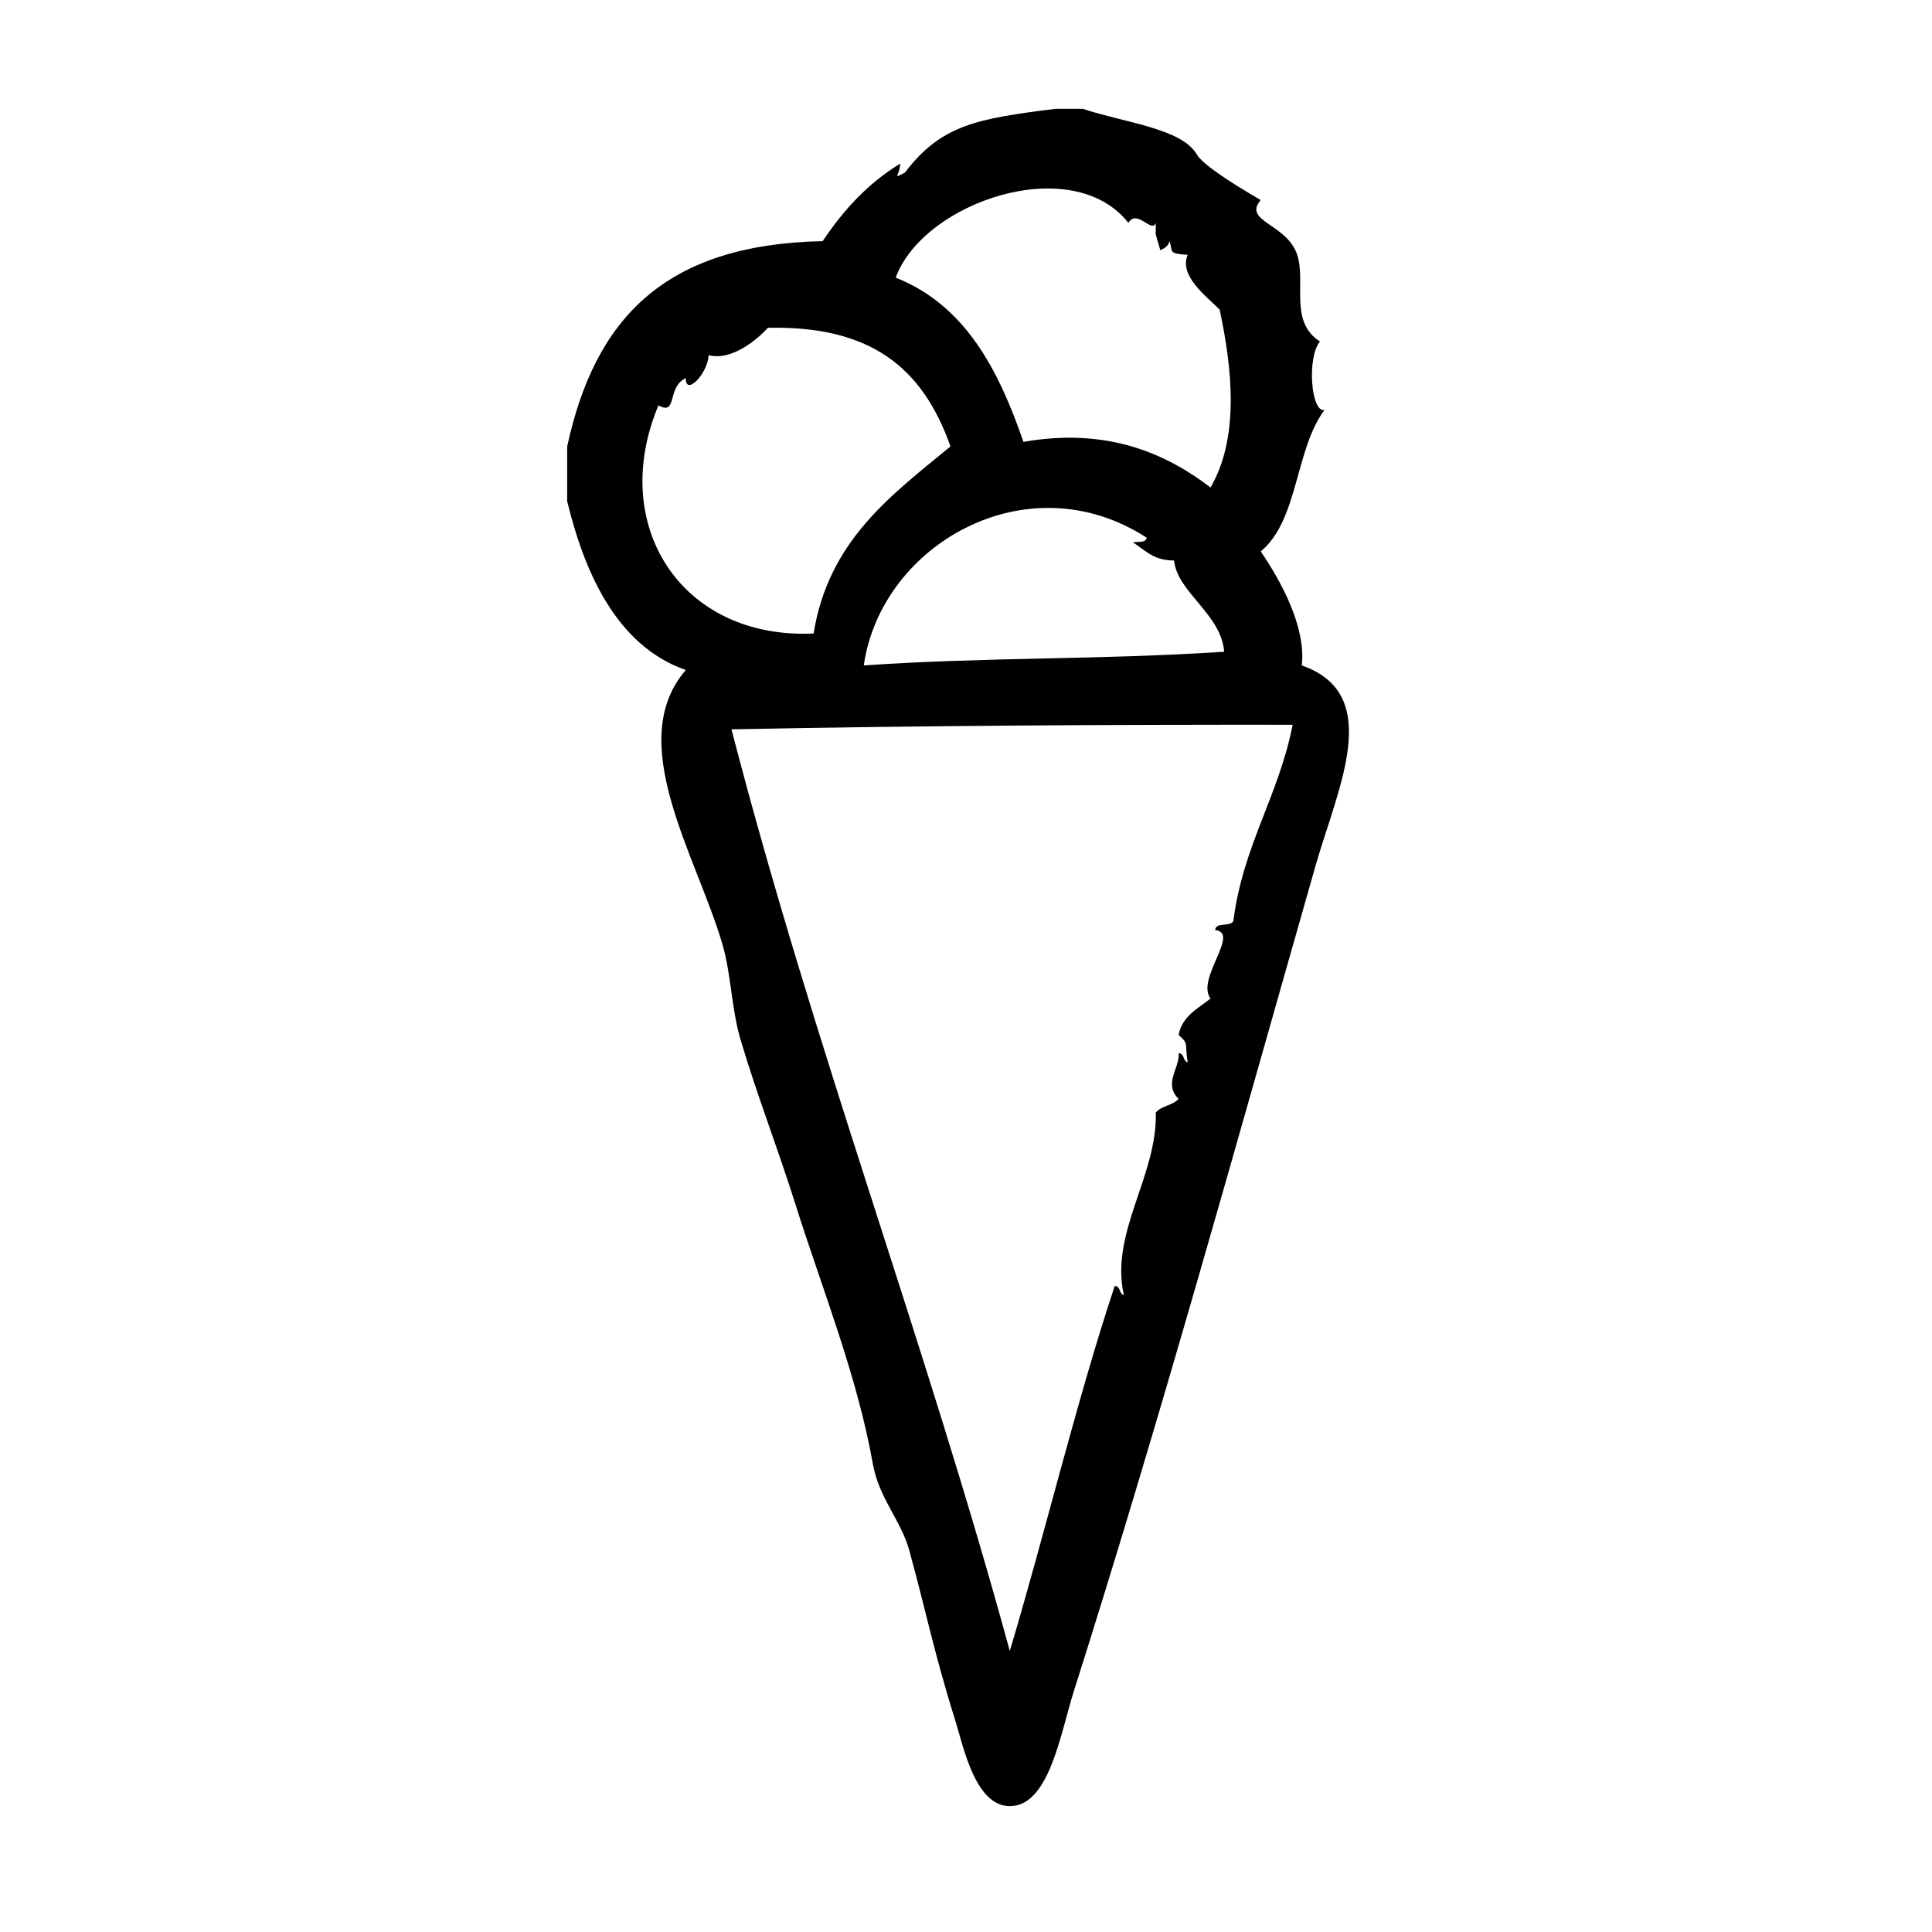 <?xml version="1.0" encoding="UTF-8"?>
<!-- Uploaded to: ICON Repo, www.svgrepo.com, Generator: ICON Repo Mixer Tools -->
<svg fill="#000000" width="800px" height="800px" version="1.1" viewBox="144 144 512 512" xmlns="http://www.w3.org/2000/svg">
 <path d="m488.98 320.35c1.199-10.211-5.602-22.496-10.879-30.23 9.996-8.137 9.109-27.16 16.922-37.484-3.598 0.891-4.734-13.984-1.211-18.137-8.277-5.285-3.633-15.582-6.039-22.973-2.699-8.277-14.547-8.816-9.672-14.508-8.555-4.977-15.473-9.574-16.93-12.09-3.981-6.879-19.059-8.398-30.23-12.09h-7.254c-20.781 2.621-30.238 4.211-39.902 16.93-3.516 1.734-1.359 0.926-1.211-2.418-8.516 5.188-15.074 12.332-20.555 20.555-42.125 0.852-60.406 20.766-67.711 54.41v14.508c4.258 17.578 12.523 38.16 31.438 44.738-16.438 19.039 2.785 49.148 9.672 72.547 2.383 8.105 2.394 17.141 4.836 25.398 4.465 15.07 9.617 28.008 14.508 43.527 7.062 22.41 16.375 45.363 20.555 68.922 1.617 9.125 7.438 14.863 9.672 22.98 4.176 15.141 6.629 27.406 12.09 44.738 2.188 6.934 5.281 22.938 14.508 22.973 10.461 0.047 13.461-19.305 16.922-30.23 23.086-72.699 42.93-144.67 64.09-218.86 5.945-20.797 18.328-45.535-3.617-53.211zm-45.949-117.29c2.277-3.793 6.289 2.922 7.254 0 0.074 4.156-0.484 1.273 1.211 7.254 1.078-0.535 2.16-1.062 2.414-2.418 1.031 2.793-0.551 3.305 4.836 3.629-2.352 5.594 4.891 10.922 8.469 14.508 3.461 16.168 5.176 34.109-2.418 47.156-11.688-8.949-27.305-15.992-49.574-12.09-6.621-19.176-15.406-36.188-33.855-43.527 7.387-20.098 46.793-33.418 61.664-14.512zm12.094 89.473c0.973 8.621 12.43 14.051 13.301 24.184-34.328 2.227-62.406 1.352-95.516 3.629 4.57-32.047 43.336-54.336 74.969-33.855-0.195 1.414-2.207 1.02-3.633 1.211 4.258 3.043 5.945 4.758 10.879 4.832zm-136.63-41.105c5.148 2.84 2.098-4.769 7.254-7.254-0.16 4.934 5.777-1.012 6.047-6.047 6.191 1.602 13.012-4.301 15.719-7.254 26.902-0.59 40.902 10.242 48.367 31.438-15.688 12.93-32.309 24.93-36.273 49.574-35.023 1.621-54.484-28.625-41.113-60.457zm152.36 136.63c-0.742 1.676-4.656 0.18-4.836 2.418 6.781 0.648-5.184 13.012-1.211 18.137-3.336 2.711-7.508 4.578-8.465 9.672 2.852 2.465 1.547 2.203 2.414 7.25-1.316-0.297-0.816-2.402-2.414-2.414 0.43 3.707-4.16 8.098 0 12.086-1.48 1.75-4.613 1.832-6.047 3.633 0.453 16.742-12.203 31.801-8.465 48.367-1.316-0.301-0.82-2.41-2.418-2.414-9.949 29.824-18.797 66.75-27.809 96.727-22.816-83.535-51.438-158.21-73.758-244.24 52.777-1.027 99.543-1.246 148.72-1.211-3.699 18.867-13.16 31.98-15.715 51.992z" fill-rule="evenodd"/>
</svg>